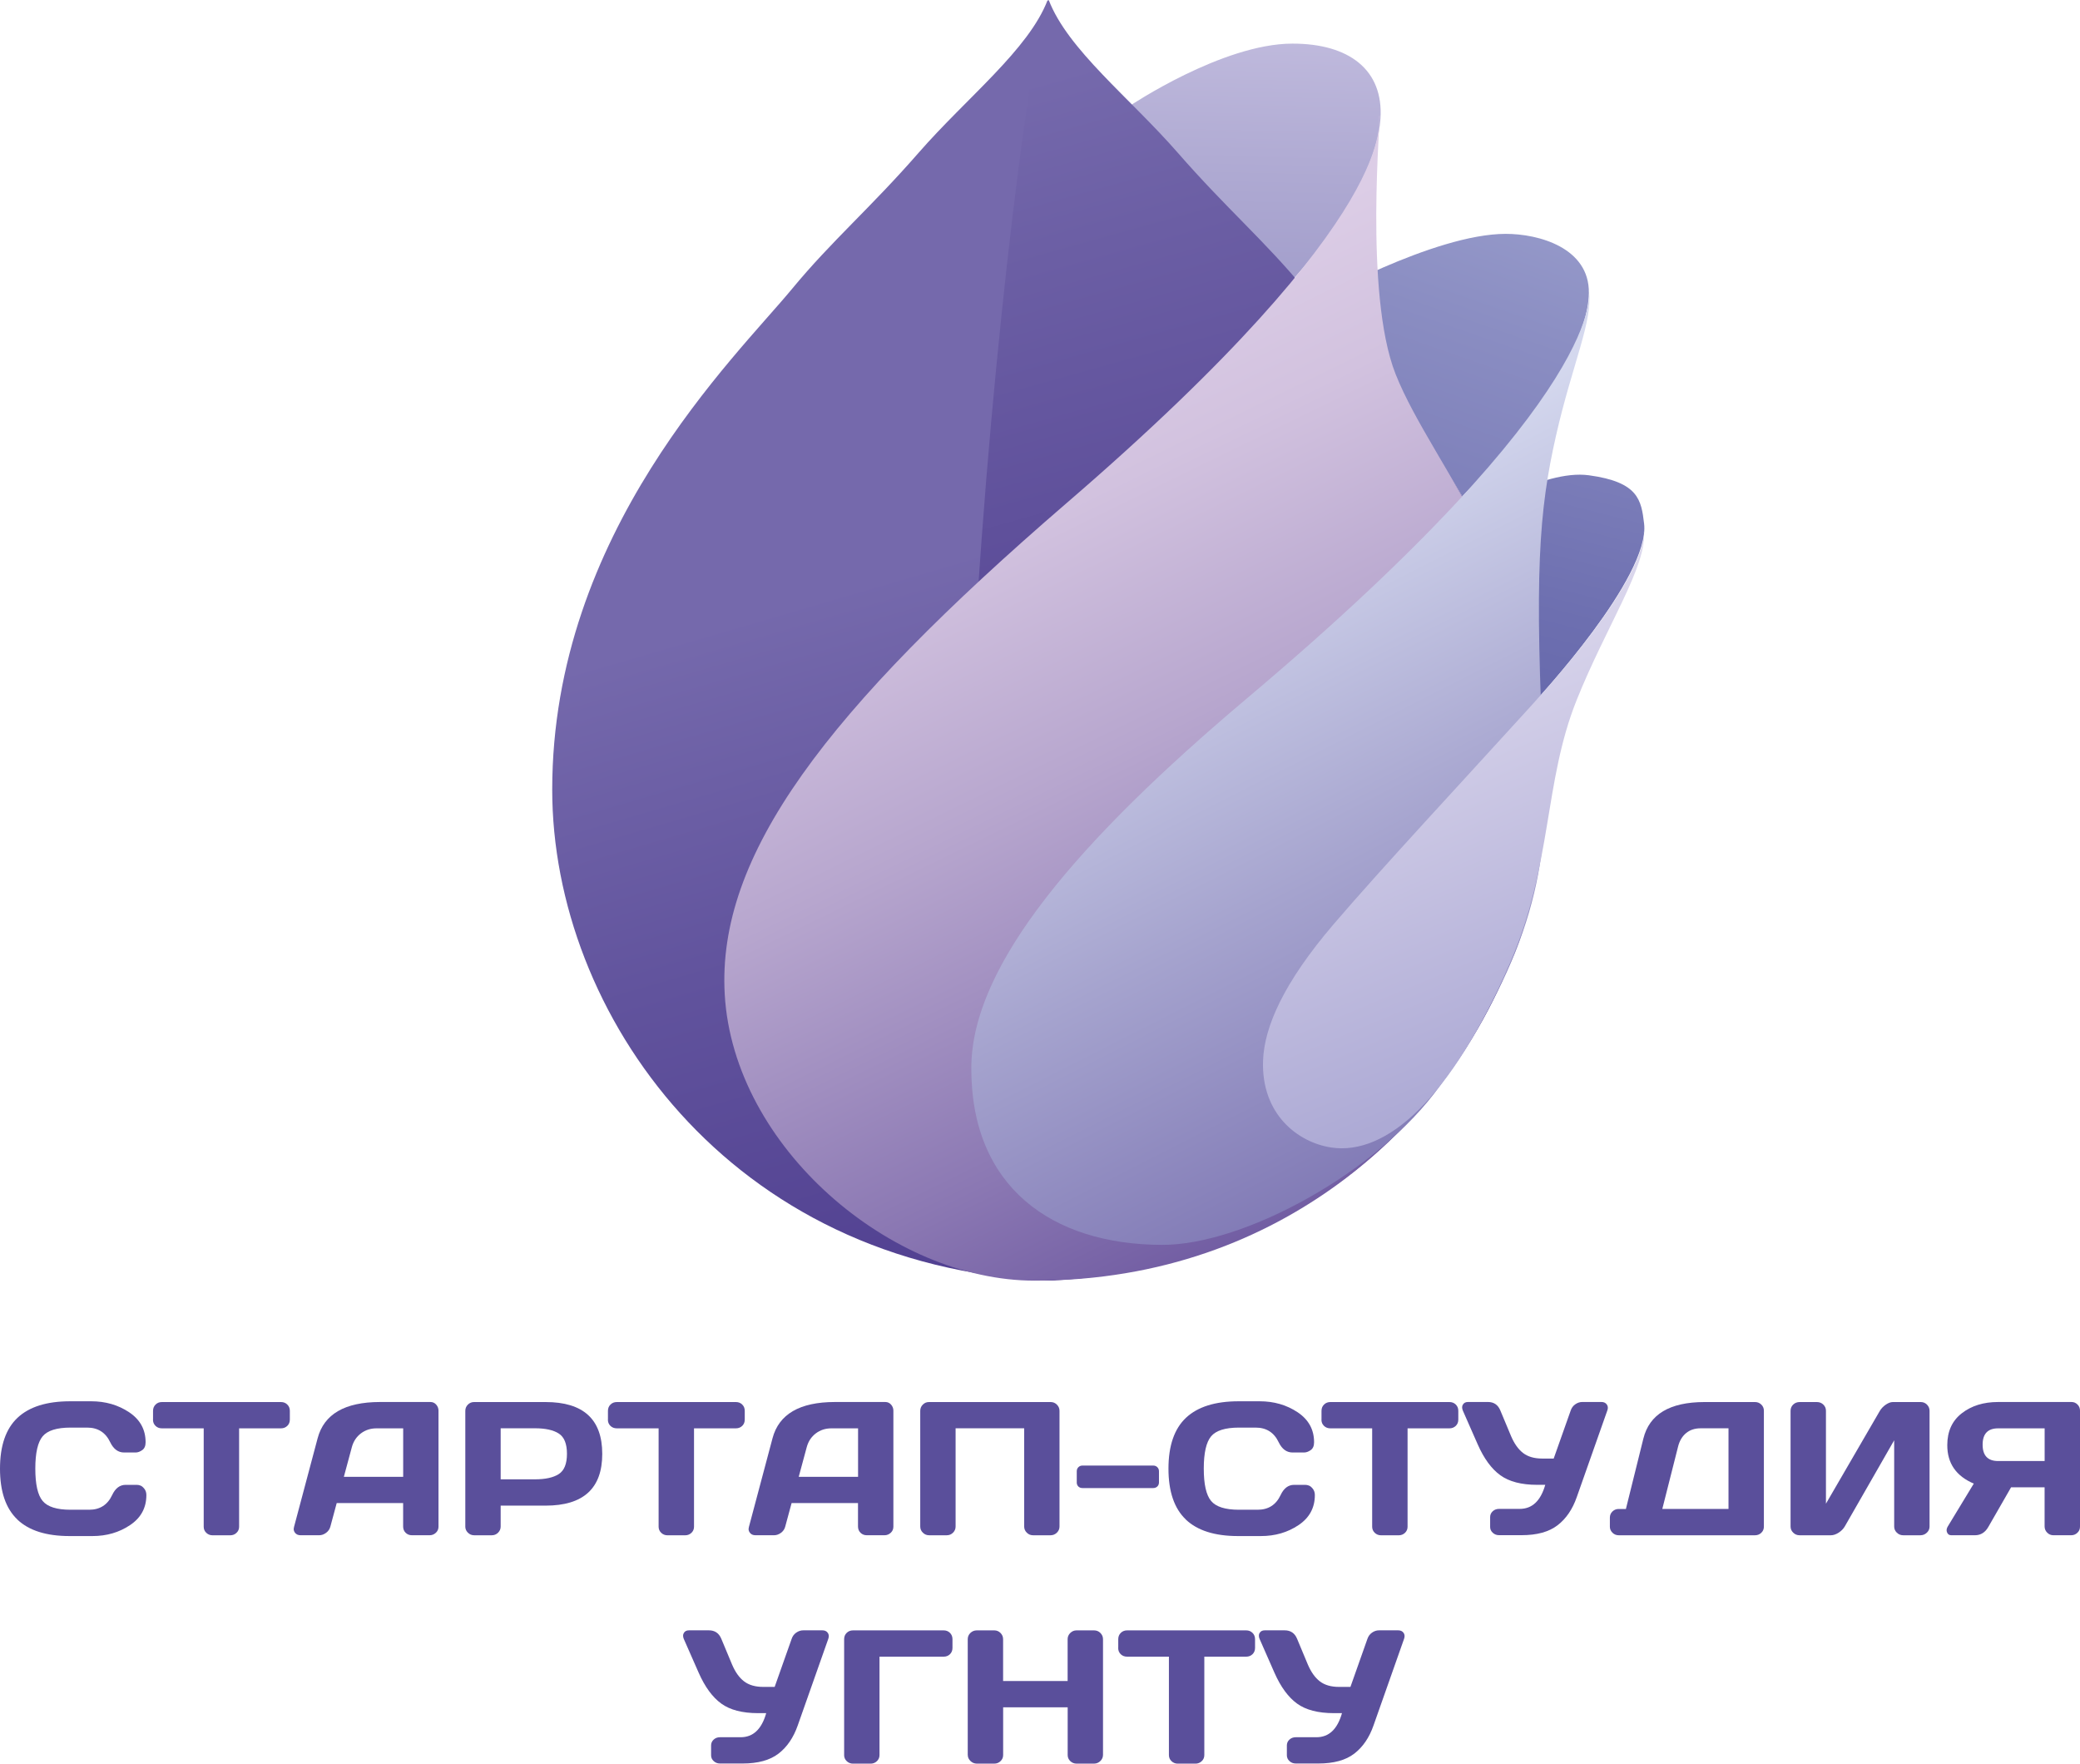 <svg width="92" height="78" viewBox="0 0 92 78" fill="none" xmlns="http://www.w3.org/2000/svg">
<path d="M49.969 4.683C49.969 4.683 54.065 1.931 57.163 1.929C59.673 1.926 61.201 3.091 61.059 5.251C60.848 8.456 57.194 12.35 57.194 12.35C55.811 10.883 54.429 9.414 53.046 7.947C52.021 6.859 50.996 5.772 49.971 4.683H49.969Z" fill="url(#paint0_linear_2035_176)"/>
<path d="M46.339 0C45.495 2.198 42.767 4.309 40.625 6.763C38.483 9.216 36.794 10.644 35.041 12.766C32.52 15.82 24.425 23.53 24.425 34.927C24.425 44.807 32.249 56.012 46.339 56.636C53.865 56.97 47.626 1.598 46.339 0Z" fill="url(#paint1_linear_2035_176)"/>
<path d="M46.386 0C47.23 2.198 49.958 4.309 52.1 6.763C54.242 9.216 55.931 10.644 57.684 12.766C60.205 15.82 68.299 23.53 68.299 34.927C68.299 44.807 60.476 56.012 46.386 56.636C38.859 56.968 45.1 1.596 46.386 0Z" fill="url(#paint2_linear_2035_176)"/>
<path d="M58.15 13.313C58.15 13.313 63.415 10.345 66.598 10.343C68.069 10.341 70.303 10.964 70.277 12.958C70.234 16.4 64.678 21.954 64.678 21.954C64.678 21.954 62.757 18.705 61.361 17.097C60.147 15.7 58.151 13.315 58.151 13.315L58.15 13.313Z" fill="url(#paint3_linear_2035_176)"/>
<path d="M65.132 22.783C65.132 22.783 68.217 20.741 70.279 21.02C72.473 21.318 72.595 22.114 72.72 23.159C73 25.514 67.964 30.948 67.964 30.948C67.964 30.948 67.545 28.359 66.719 26.305C65.924 24.328 65.132 22.783 65.132 22.783Z" fill="url(#paint4_linear_2035_176)"/>
<path d="M61.014 5.112C60.908 5.298 62.247 9.267 47.184 22.243C36.492 31.456 31.701 37.843 32.056 43.985C32.446 50.738 39.426 56.639 45.756 56.639C57.075 56.639 63.63 49.226 65.87 44.494C66.861 42.401 67.94 41.199 68.234 34.93C68.649 26.113 63.384 20.734 61.727 16.542C60.31 12.954 61.106 4.951 61.014 5.114V5.112Z" fill="url(#paint5_linear_2035_176)"/>
<path d="M70.279 12.836C70.279 12.836 71.336 17.247 55.169 30.873C47.684 37.182 42.988 42.668 42.962 47.2C42.933 52.474 46.501 55.044 51.403 55.057C55.039 55.066 60.98 51.815 63.685 48.026C67.868 42.167 68.492 37.997 68.298 34.198C67.851 25.395 68.067 22.601 68.825 19.263C69.545 16.087 70.476 14.17 70.277 12.836H70.279Z" fill="url(#paint6_linear_2035_176)"/>
<path d="M72.71 23.5C72.704 23.445 73.171 25.218 67.668 31.277C64.777 34.461 61.11 38.391 58.967 40.899C56.793 43.445 55.92 45.401 55.866 46.902C55.78 49.281 57.408 50.529 58.885 50.751C61.313 51.115 64.177 48.617 66.79 42.585C68.673 38.238 68.273 34.62 69.734 30.969C71.04 27.702 72.87 25.006 72.708 23.5H72.71Z" fill="url(#paint7_linear_2035_176)"/>
<path d="M0.769 67.203C0.256 66.716 0 65.967 0 64.953C0 63.939 0.259 63.189 0.776 62.703C1.293 62.218 2.068 61.974 3.102 61.974H4.034C4.666 61.974 5.226 62.136 5.711 62.459C6.197 62.783 6.44 63.225 6.44 63.786C6.44 63.948 6.391 64.064 6.29 64.134C6.19 64.204 6.094 64.239 5.999 64.239H5.489C5.226 64.239 5.022 64.089 4.876 63.788C4.671 63.354 4.331 63.138 3.855 63.138H3.118C2.512 63.138 2.101 63.267 1.886 63.524C1.671 63.781 1.562 64.258 1.562 64.952C1.562 65.646 1.669 66.124 1.886 66.382C2.101 66.641 2.512 66.771 3.118 66.771H3.943C4.419 66.771 4.757 66.555 4.96 66.123C5.101 65.821 5.299 65.67 5.557 65.67H6.051C6.101 65.67 6.154 65.68 6.211 65.701C6.268 65.722 6.326 65.768 6.385 65.844C6.445 65.92 6.474 66.012 6.474 66.123C6.474 66.685 6.234 67.129 5.752 67.451C5.271 67.774 4.717 67.935 4.089 67.935H3.077C2.05 67.935 1.281 67.692 0.769 67.206V67.203Z" fill="#5A4F9B"/>
<path d="M6.769 62.783V62.398C6.769 62.285 6.806 62.193 6.881 62.119C6.956 62.044 7.049 62.008 7.163 62.008H12.427C12.54 62.008 12.633 62.044 12.708 62.119C12.783 62.193 12.82 62.285 12.82 62.398V62.783C12.82 62.896 12.783 62.988 12.708 63.061C12.633 63.134 12.54 63.171 12.427 63.171H10.576V67.523C10.576 67.629 10.538 67.719 10.461 67.792C10.385 67.865 10.293 67.901 10.185 67.901H9.401C9.293 67.901 9.201 67.865 9.125 67.792C9.048 67.719 9.01 67.629 9.01 67.523V63.171H7.16C7.046 63.171 6.953 63.134 6.878 63.061C6.803 62.988 6.766 62.896 6.766 62.783H6.769Z" fill="#5A4F9B"/>
<path d="M13.008 67.521L14.049 63.61C14.331 62.544 15.25 62.009 16.803 62.006H19.038C19.14 62.006 19.225 62.044 19.293 62.121C19.361 62.199 19.395 62.287 19.395 62.388V67.52C19.395 67.627 19.357 67.716 19.279 67.789C19.201 67.862 19.109 67.899 19.001 67.899H18.221C18.108 67.899 18.015 67.862 17.941 67.789C17.867 67.716 17.831 67.624 17.831 67.511V66.476H14.893L14.613 67.514C14.584 67.627 14.522 67.718 14.424 67.791C14.326 67.864 14.225 67.899 14.116 67.899H13.294C13.185 67.899 13.105 67.862 13.048 67.788C13.01 67.739 12.99 67.683 12.99 67.62C12.993 67.59 12.998 67.556 13.007 67.521H13.008ZM15.209 65.315H17.833V63.171H16.655C16.391 63.171 16.16 63.245 15.963 63.395C15.766 63.545 15.633 63.746 15.564 63.998L15.209 65.315Z" fill="#5A4F9B"/>
<path d="M20.581 67.513V62.398C20.581 62.291 20.618 62.199 20.693 62.123C20.768 62.047 20.859 62.008 20.967 62.008H24.131C25.802 62.008 26.637 62.771 26.638 64.298C26.64 65.826 25.804 66.589 24.131 66.589H22.145V67.513C22.145 67.62 22.106 67.711 22.03 67.786C21.953 67.862 21.861 67.9 21.754 67.9H20.974C20.866 67.9 20.773 67.862 20.696 67.786C20.62 67.711 20.58 67.62 20.58 67.513H20.581ZM22.145 65.426H23.658C24.122 65.426 24.475 65.349 24.716 65.193C24.956 65.037 25.077 64.74 25.077 64.297C25.077 63.854 24.956 63.556 24.716 63.401C24.475 63.245 24.122 63.168 23.658 63.168H22.145V65.426Z" fill="#5A4F9B"/>
<path d="M26.89 62.783V62.398C26.89 62.285 26.927 62.193 27.002 62.119C27.077 62.044 27.171 62.008 27.284 62.008H32.548C32.661 62.008 32.755 62.044 32.83 62.119C32.905 62.193 32.941 62.285 32.941 62.398V62.783C32.941 62.896 32.905 62.988 32.83 63.061C32.755 63.134 32.661 63.171 32.548 63.171H30.697V67.523C30.697 67.629 30.659 67.719 30.583 67.792C30.506 67.865 30.414 67.901 30.307 67.901H29.522C29.415 67.901 29.323 67.865 29.246 67.792C29.17 67.719 29.131 67.629 29.131 67.523V63.171H27.281C27.168 63.171 27.074 63.134 26.999 63.061C26.924 62.988 26.887 62.896 26.887 62.783H26.89Z" fill="#5A4F9B"/>
<path d="M33.128 67.521L34.169 63.61C34.451 62.544 35.37 62.009 36.923 62.006H39.158C39.26 62.006 39.345 62.044 39.413 62.121C39.481 62.199 39.515 62.287 39.515 62.388V67.52C39.515 67.627 39.477 67.716 39.399 67.789C39.321 67.862 39.229 67.899 39.121 67.899H38.341C38.228 67.899 38.135 67.862 38.061 67.789C37.987 67.716 37.95 67.624 37.95 67.511V66.476H35.013L34.732 67.514C34.704 67.627 34.642 67.718 34.544 67.791C34.446 67.864 34.344 67.899 34.235 67.899H33.414C33.305 67.899 33.224 67.862 33.168 67.788C33.13 67.739 33.11 67.683 33.11 67.62C33.113 67.59 33.118 67.556 33.127 67.521H33.128ZM35.328 65.315H37.953V63.171H36.775C36.511 63.171 36.28 63.245 36.083 63.395C35.886 63.545 35.753 63.746 35.684 63.998L35.328 65.315Z" fill="#5A4F9B"/>
<path d="M40.703 67.513V62.398C40.703 62.291 40.74 62.199 40.815 62.123C40.89 62.047 40.98 62.008 41.088 62.008H46.472C46.58 62.008 46.672 62.046 46.748 62.123C46.825 62.2 46.863 62.291 46.863 62.398V67.513C46.863 67.62 46.823 67.711 46.745 67.786C46.667 67.862 46.573 67.9 46.465 67.9H45.694C45.586 67.9 45.492 67.862 45.416 67.786C45.34 67.711 45.3 67.62 45.3 67.513V63.169H42.267V67.513C42.267 67.62 42.229 67.711 42.153 67.786C42.076 67.862 41.984 67.9 41.877 67.9H41.096C40.989 67.9 40.895 67.862 40.819 67.786C40.742 67.711 40.703 67.62 40.703 67.513Z" fill="#5A4F9B"/>
<path d="M47.626 65.561V65.071C47.626 64.997 47.65 64.936 47.698 64.889C47.746 64.841 47.807 64.817 47.878 64.817H51.006C51.081 64.817 51.142 64.841 51.19 64.889C51.238 64.936 51.262 64.998 51.262 65.071V65.561C51.262 65.635 51.238 65.695 51.19 65.742C51.142 65.788 51.079 65.812 51.006 65.812H47.878C47.803 65.812 47.742 65.788 47.695 65.742C47.649 65.695 47.625 65.635 47.625 65.561H47.626Z" fill="#5A4F9B"/>
<path d="M52.451 67.203C51.939 66.716 51.682 65.967 51.682 64.953C51.682 63.939 51.941 63.189 52.458 62.703C52.975 62.218 53.751 61.974 54.784 61.974H55.716C56.349 61.974 56.908 62.136 57.394 62.459C57.879 62.783 58.123 63.225 58.123 63.786C58.123 63.948 58.073 64.064 57.973 64.134C57.872 64.204 57.776 64.239 57.681 64.239H57.171C56.908 64.239 56.704 64.089 56.558 63.788C56.353 63.354 56.013 63.138 55.538 63.138H54.8C54.194 63.138 53.783 63.267 53.568 63.524C53.353 63.781 53.244 64.258 53.244 64.952C53.244 65.646 53.352 66.124 53.568 66.382C53.783 66.641 54.194 66.771 54.8 66.771H55.625C56.101 66.771 56.439 66.555 56.642 66.123C56.783 65.821 56.982 65.67 57.239 65.67H57.733C57.783 65.67 57.837 65.68 57.893 65.701C57.95 65.722 58.008 65.768 58.068 65.844C58.127 65.92 58.157 66.012 58.157 66.123C58.157 66.685 57.916 67.129 57.435 67.451C56.953 67.774 56.4 67.935 55.771 67.935H54.759C53.732 67.935 52.964 67.692 52.451 67.206V67.203Z" fill="#5A4F9B"/>
<path d="M58.451 62.783V62.398C58.451 62.285 58.488 62.193 58.563 62.119C58.638 62.044 58.732 62.008 58.845 62.008H64.109C64.222 62.008 64.316 62.044 64.391 62.119C64.466 62.193 64.502 62.285 64.502 62.398V62.783C64.502 62.896 64.466 62.988 64.391 63.061C64.316 63.134 64.222 63.171 64.109 63.171H62.258V67.523C62.258 67.629 62.22 67.719 62.144 67.792C62.067 67.865 61.975 67.901 61.868 67.901H61.083C60.976 67.901 60.884 67.865 60.807 67.792C60.731 67.719 60.692 67.629 60.692 67.523V63.171H58.842C58.729 63.171 58.635 63.134 58.56 63.061C58.485 62.988 58.448 62.896 58.448 62.783H58.451Z" fill="#5A4F9B"/>
<path d="M64.706 62.396C64.684 62.344 64.672 62.295 64.671 62.248C64.669 62.2 64.681 62.158 64.706 62.12C64.75 62.043 64.827 62.005 64.934 62.005H65.809C66.075 62.005 66.258 62.13 66.361 62.38L66.838 63.521C66.98 63.852 67.157 64.1 67.369 64.263C67.582 64.426 67.864 64.507 68.212 64.507H68.721L69.472 62.386C69.51 62.269 69.578 62.176 69.676 62.107C69.773 62.039 69.878 62.005 69.991 62.005H70.83C70.937 62.005 71.018 62.041 71.07 62.116C71.1 62.159 71.116 62.208 71.116 62.263C71.116 62.298 71.109 62.337 71.094 62.378L69.742 66.211C69.554 66.751 69.271 67.166 68.891 67.458C68.512 67.75 67.982 67.896 67.303 67.896H66.303C66.196 67.896 66.102 67.861 66.026 67.789C65.948 67.719 65.91 67.632 65.91 67.533V67.096C65.91 66.995 65.947 66.91 66.022 66.84C66.097 66.77 66.19 66.733 66.303 66.733H67.219C67.77 66.733 68.145 66.378 68.348 65.669H67.991C67.294 65.669 66.751 65.528 66.361 65.246C65.972 64.965 65.636 64.509 65.358 63.875L64.706 62.394V62.396Z" fill="#5A4F9B"/>
<path d="M71.206 67.513V67.119C71.206 67.012 71.244 66.921 71.319 66.848C71.394 66.775 71.487 66.737 71.594 66.737H71.915L72.687 63.626C72.953 62.549 73.852 62.011 75.386 62.008H77.627C77.734 62.008 77.826 62.044 77.903 62.119C77.979 62.193 78.018 62.283 78.018 62.389V67.521C78.018 67.628 77.979 67.718 77.903 67.791C77.826 67.864 77.734 67.9 77.627 67.9H71.596C71.488 67.9 71.396 67.862 71.319 67.786C71.243 67.711 71.205 67.62 71.205 67.513H71.206ZM73.525 66.736H76.453V63.169H75.22C74.961 63.169 74.746 63.241 74.574 63.384C74.403 63.527 74.285 63.726 74.222 63.981L73.525 66.736Z" fill="#5A4F9B"/>
<path d="M79.198 67.513V62.398C79.198 62.285 79.237 62.193 79.314 62.119C79.392 62.044 79.489 62.008 79.606 62.008H80.361C80.473 62.008 80.567 62.044 80.645 62.119C80.723 62.193 80.763 62.283 80.763 62.389V66.503L83.147 62.398C83.211 62.291 83.299 62.199 83.41 62.123C83.522 62.047 83.626 62.008 83.72 62.008H84.956C85.065 62.008 85.157 62.046 85.233 62.123C85.308 62.2 85.346 62.291 85.346 62.398V67.513C85.346 67.62 85.306 67.711 85.225 67.786C85.146 67.862 85.05 67.9 84.938 67.9H84.183C84.072 67.9 83.977 67.862 83.899 67.786C83.821 67.711 83.781 67.62 83.781 67.513V63.699L81.594 67.513C81.53 67.62 81.44 67.711 81.322 67.786C81.204 67.862 81.091 67.9 80.982 67.9H79.596C79.487 67.9 79.394 67.862 79.316 67.786C79.238 67.711 79.198 67.62 79.198 67.513Z" fill="#5A4F9B"/>
<path d="M86.122 67.774C86.107 67.743 86.1 67.711 86.1 67.678C86.1 67.622 86.119 67.566 86.154 67.507L87.302 65.615C86.518 65.281 86.127 64.713 86.13 63.911C86.13 63.305 86.344 62.837 86.772 62.504C87.199 62.172 87.734 62.006 88.378 62.006H91.626C91.728 62.006 91.816 62.043 91.89 62.117C91.963 62.192 92 62.281 92 62.388V67.52C92 67.627 91.962 67.716 91.885 67.789C91.809 67.862 91.717 67.899 91.609 67.899H90.825C90.717 67.899 90.625 67.861 90.549 67.784C90.472 67.708 90.434 67.614 90.434 67.506V65.778H88.952L87.955 67.514C87.814 67.771 87.614 67.899 87.353 67.899H86.307C86.215 67.899 86.154 67.857 86.12 67.774H86.122ZM87.693 63.893C87.693 64.375 87.922 64.617 88.381 64.617H90.436V63.171H88.381C87.922 63.171 87.693 63.412 87.693 63.894V63.893Z" fill="#5A4F9B"/>
<path d="M30.248 72.495C30.226 72.443 30.215 72.394 30.213 72.346C30.212 72.299 30.223 72.257 30.248 72.219C30.292 72.141 30.369 72.104 30.477 72.104H31.351C31.618 72.104 31.8 72.228 31.904 72.478L32.381 73.62C32.522 73.951 32.699 74.199 32.912 74.362C33.124 74.524 33.406 74.606 33.754 74.606H34.264L35.014 72.485C35.052 72.367 35.12 72.275 35.218 72.206C35.316 72.137 35.42 72.104 35.534 72.104H36.372C36.48 72.104 36.56 72.14 36.612 72.214C36.642 72.258 36.658 72.307 36.658 72.362C36.658 72.397 36.651 72.436 36.637 72.477L35.285 76.31C35.096 76.85 34.813 77.265 34.434 77.557C34.054 77.849 33.525 77.994 32.845 77.994H31.846C31.738 77.994 31.645 77.959 31.568 77.888C31.49 77.818 31.452 77.731 31.452 77.631V77.195C31.452 77.094 31.489 77.008 31.564 76.938C31.639 76.868 31.732 76.832 31.846 76.832H32.762C33.312 76.832 33.688 76.477 33.89 75.767H33.533C32.837 75.767 32.293 75.627 31.904 75.345C31.514 75.063 31.179 74.607 30.9 73.973L30.248 72.492V72.495Z" fill="#5A4F9B"/>
<path d="M37.337 77.62V72.496C37.337 72.384 37.374 72.291 37.449 72.217C37.524 72.143 37.618 72.106 37.731 72.106H41.738C41.851 72.106 41.944 72.143 42.018 72.217C42.092 72.291 42.129 72.384 42.129 72.496V72.882C42.129 72.994 42.092 73.087 42.018 73.16C41.944 73.233 41.851 73.269 41.738 73.269H38.901V77.621C38.901 77.728 38.862 77.818 38.786 77.891C38.709 77.963 38.617 78 38.51 78H37.73C37.622 78 37.529 77.963 37.452 77.891C37.376 77.818 37.336 77.728 37.336 77.621L37.337 77.62Z" fill="#5A4F9B"/>
<path d="M42.804 77.612V72.496C42.804 72.39 42.842 72.297 42.92 72.221C42.998 72.146 43.093 72.106 43.206 72.106H43.977C44.085 72.106 44.177 72.144 44.254 72.221C44.33 72.299 44.368 72.39 44.368 72.496V74.345H47.222V72.496C47.222 72.39 47.261 72.297 47.339 72.221C47.416 72.146 47.508 72.106 47.616 72.106H48.388C48.501 72.106 48.596 72.144 48.672 72.221C48.749 72.299 48.787 72.39 48.787 72.496V77.612C48.787 77.718 48.747 77.809 48.669 77.885C48.59 77.961 48.497 77.999 48.389 77.999H47.617C47.51 77.999 47.416 77.962 47.34 77.889C47.264 77.816 47.224 77.727 47.224 77.62V75.508H44.37V77.62C44.37 77.727 44.331 77.816 44.255 77.889C44.179 77.962 44.087 77.999 43.979 77.999H43.207C43.1 77.999 43.005 77.961 42.926 77.885C42.846 77.809 42.805 77.718 42.805 77.612H42.804Z" fill="#5A4F9B"/>
<path d="M49.461 72.882V72.496C49.461 72.384 49.498 72.291 49.573 72.217C49.648 72.143 49.741 72.106 49.855 72.106H55.118C55.232 72.106 55.325 72.143 55.4 72.217C55.475 72.291 55.512 72.384 55.512 72.496V72.882C55.512 72.994 55.475 73.087 55.4 73.16C55.325 73.233 55.232 73.269 55.118 73.269H53.268V77.621C53.268 77.728 53.23 77.818 53.153 77.891C53.077 77.963 52.985 78 52.877 78H52.093C51.985 78 51.893 77.963 51.817 77.891C51.74 77.818 51.702 77.728 51.702 77.621V73.269H49.852C49.738 73.269 49.645 73.233 49.57 73.16C49.495 73.087 49.458 72.994 49.458 72.882H49.461Z" fill="#5A4F9B"/>
<path d="M55.716 72.495C55.693 72.443 55.682 72.394 55.681 72.346C55.679 72.299 55.69 72.257 55.716 72.219C55.76 72.141 55.836 72.104 55.944 72.104H56.819C57.085 72.104 57.268 72.228 57.371 72.478L57.848 73.62C57.99 73.951 58.167 74.199 58.379 74.362C58.591 74.524 58.873 74.606 59.221 74.606H59.731L60.481 72.485C60.52 72.367 60.588 72.275 60.685 72.206C60.783 72.137 60.888 72.104 61.001 72.104H61.839C61.947 72.104 62.028 72.14 62.08 72.214C62.11 72.258 62.125 72.307 62.125 72.362C62.125 72.397 62.118 72.436 62.104 72.477L60.752 76.31C60.564 76.85 60.28 77.265 59.901 77.557C59.522 77.849 58.992 77.994 58.312 77.994H57.313C57.205 77.994 57.112 77.959 57.035 77.888C56.958 77.818 56.919 77.731 56.919 77.631V77.195C56.919 77.094 56.956 77.008 57.031 76.938C57.106 76.868 57.2 76.832 57.313 76.832H58.229C58.78 76.832 59.155 76.477 59.357 75.767H59.001C58.304 75.767 57.76 75.627 57.371 75.345C56.982 75.063 56.646 74.607 56.367 73.973L55.716 72.492V72.495Z" fill="#5A4F9B"/>
<defs>
<linearGradient id="paint0_linear_2035_176" x1="46.626" y1="-0.598" x2="44.766" y2="81.611" gradientUnits="userSpaceOnUse">
<stop stop-color="#C5BFE0"/>
<stop offset="0.1" stop-color="#AEA9D2"/>
<stop offset="0.26" stop-color="#8E8BC0"/>
<stop offset="0.43" stop-color="#7673B2"/>
<stop offset="0.6" stop-color="#6463A7"/>
<stop offset="0.78" stop-color="#5A59A1"/>
<stop offset="1" stop-color="#5756A0"/>
</linearGradient>
<linearGradient id="paint1_linear_2035_176" x1="34.938" y1="26.743" x2="46.778" y2="67.306" gradientUnits="userSpaceOnUse">
<stop stop-color="#7569AC"/>
<stop offset="0.35" stop-color="#61539D"/>
<stop offset="0.73" stop-color="#514091"/>
<stop offset="1" stop-color="#4C3A8D"/>
</linearGradient>
<linearGradient id="paint2_linear_2035_176" x1="-18.406" y1="21.41" x2="-7.197" y2="61.585" gradientUnits="userSpaceOnUse">
<stop stop-color="#7569AC"/>
<stop offset="0.19" stop-color="#6B5EA4"/>
<stop offset="0.7" stop-color="#544393"/>
<stop offset="1" stop-color="#4C3A8D"/>
</linearGradient>
<linearGradient id="paint3_linear_2035_176" x1="59.274" y1="-7.886" x2="31.831" y2="70.799" gradientUnits="userSpaceOnUse">
<stop stop-color="#B3B8DD"/>
<stop offset="0.06" stop-color="#A7ACD5"/>
<stop offset="0.23" stop-color="#8A8DC2"/>
<stop offset="0.4" stop-color="#7374B3"/>
<stop offset="0.57" stop-color="#6363A8"/>
<stop offset="0.77" stop-color="#5A59A2"/>
<stop offset="1" stop-color="#5756A0"/>
</linearGradient>
<linearGradient id="paint4_linear_2035_176" x1="56.328" y1="1.722" x2="41.068" y2="61.515" gradientUnits="userSpaceOnUse">
<stop stop-color="#A1A2D1"/>
<stop offset="0.17" stop-color="#8587BF"/>
<stop offset="0.35" stop-color="#6D6FB0"/>
<stop offset="0.54" stop-color="#5C5EA5"/>
<stop offset="0.75" stop-color="#52549F"/>
<stop offset="1" stop-color="#4F519D"/>
</linearGradient>
<linearGradient id="paint5_linear_2035_176" x1="26.439" y1="24.724" x2="46.983" y2="66.761" gradientUnits="userSpaceOnUse">
<stop stop-color="#DCCDE6"/>
<stop offset="0.15" stop-color="#D2C2DF"/>
<stop offset="0.38" stop-color="#B7A6CE"/>
<stop offset="0.69" stop-color="#8B78B3"/>
<stop offset="1" stop-color="#594393"/>
</linearGradient>
<linearGradient id="paint6_linear_2035_176" x1="31.694" y1="26.596" x2="56.528" y2="75.524" gradientUnits="userSpaceOnUse">
<stop offset="0.14" stop-color="#D4D8EE"/>
<stop offset="0.42" stop-color="#A5A3CE"/>
<stop offset="0.84" stop-color="#6459A2"/>
</linearGradient>
<linearGradient id="paint7_linear_2035_176" x1="46.507" y1="36.084" x2="55.95" y2="58.607" gradientUnits="userSpaceOnUse">
<stop stop-color="#DAD6EC"/>
<stop offset="0.75" stop-color="#ADAAD5"/>
</linearGradient>
</defs>
</svg>
